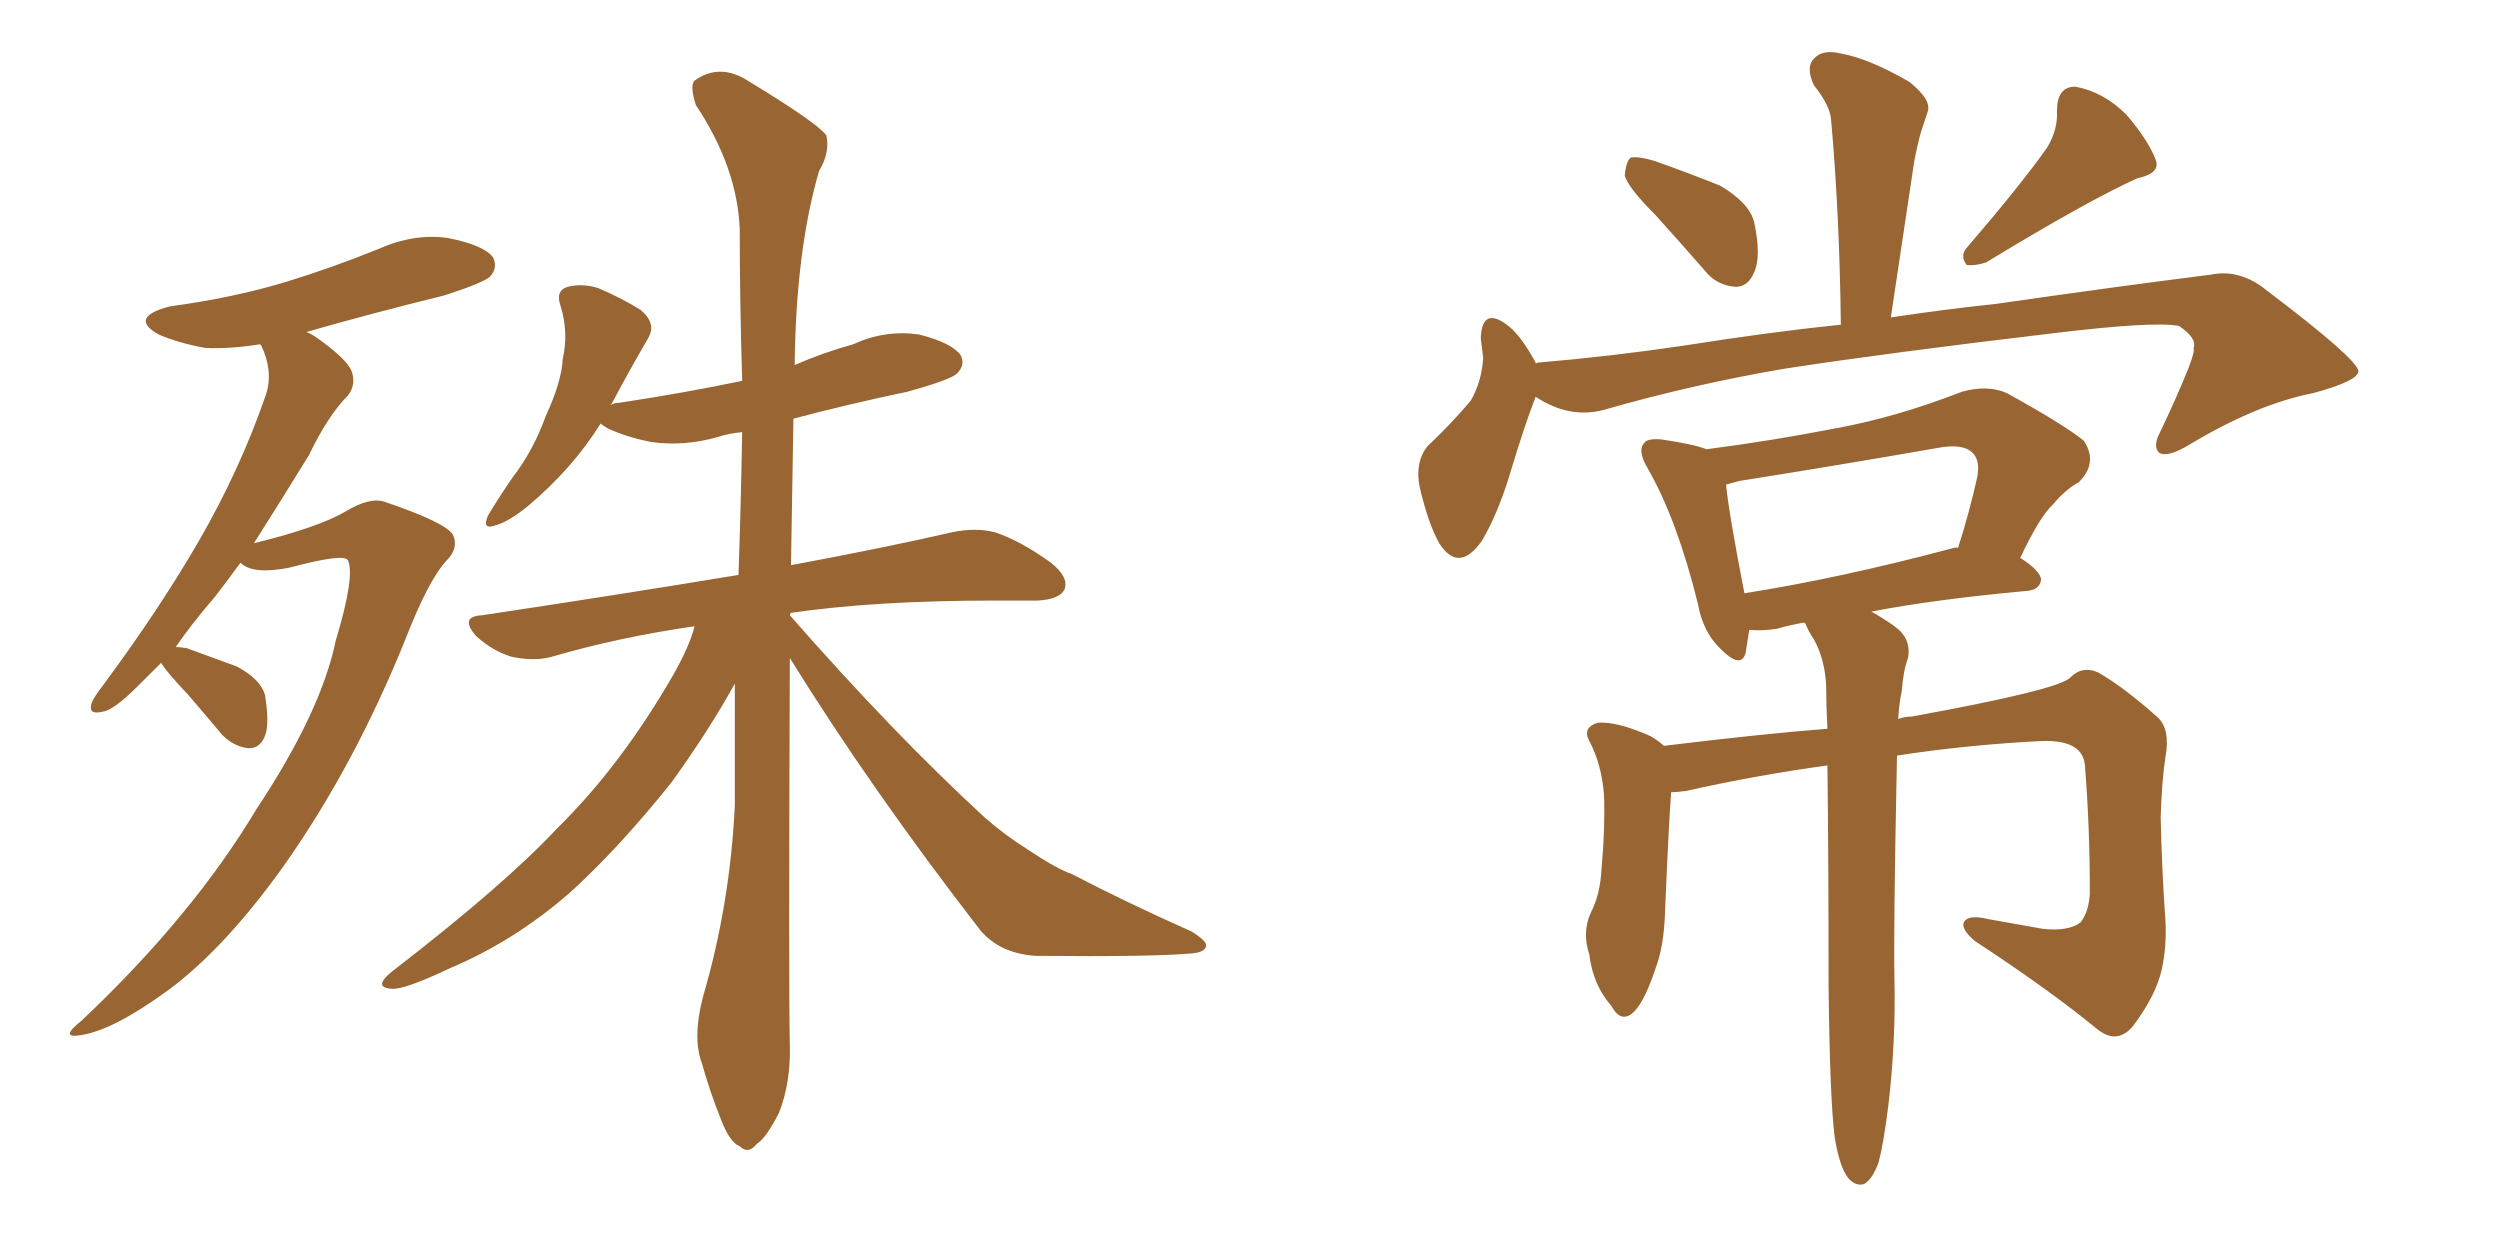 <svg xmlns="http://www.w3.org/2000/svg" xmlns:xlink="http://www.w3.org/1999/xlink" width="300" height="150"><path fill="#996633" padding="10" d="M19.34 79.54L19.34 79.54Q17.87 81.01 16.55 82.32L16.55 82.32Q13.62 85.25 12.30 85.40L12.30 85.40Q10.55 85.84 10.99 84.38L10.99 84.38Q11.28 83.64 12.30 82.32L12.30 82.32Q19.04 73.24 23.88 64.89L23.88 64.89Q28.86 56.25 31.93 47.31L31.93 47.31Q32.81 44.53 31.35 41.46L31.35 41.46Q31.20 41.31 31.20 41.31L31.20 41.31Q27.69 41.89 24.61 41.75L24.61 41.75Q21.39 41.16 19.04 40.14L19.04 40.14Q15.38 38.09 20.36 36.77L20.36 36.77Q27.98 35.74 34.28 33.84L34.28 33.84Q39.99 32.08 45.41 29.88L45.41 29.88Q49.66 27.98 53.76 28.56L53.76 28.56Q58.15 29.44 59.18 30.91L59.18 30.91Q59.77 32.23 58.74 33.25L58.74 33.25Q57.86 33.98 53.32 35.45L53.32 35.45Q44.38 37.65 36.77 39.84L36.77 39.84Q37.50 40.14 38.09 40.58L38.09 40.58Q41.60 43.07 42.19 44.53L42.19 44.53Q42.77 46.14 41.75 47.46L41.75 47.46Q39.40 49.80 37.06 54.64L37.06 54.64Q33.54 60.35 30.47 65.19L30.47 65.19Q38.23 63.28 41.46 61.38L41.46 61.38Q44.38 59.62 46.14 60.21L46.14 60.21Q53.47 62.70 54.35 64.16L54.35 64.16Q55.08 65.77 53.61 67.24L53.61 67.24Q51.42 69.58 48.63 76.76L48.63 76.76Q42.48 91.99 33.98 104.00L33.98 104.00Q26.95 113.82 20.21 118.80L20.21 118.80Q13.62 123.63 9.67 124.22L9.67 124.22Q7.03 124.66 9.81 122.46L9.81 122.46Q23.14 109.86 30.76 97.12L30.76 97.12Q38.53 85.40 40.28 76.90L40.28 76.90Q42.63 69.14 41.75 67.24L41.75 67.24Q41.31 66.36 34.72 68.12L34.72 68.12Q30.32 68.99 28.86 67.53L28.86 67.53Q27.25 69.73 25.78 71.63L25.78 71.63Q23.00 74.85 21.09 77.64L21.09 77.64Q21.53 77.64 22.41 77.78L22.41 77.78Q25.63 78.96 28.42 79.98L28.42 79.98Q31.20 81.45 31.79 83.35L31.79 83.35Q32.37 86.87 31.79 88.33L31.79 88.33Q31.20 89.79 29.88 89.79L29.88 89.79Q28.13 89.65 26.66 88.18L26.66 88.18Q24.46 85.55 22.56 83.35L22.56 83.35Q19.92 80.57 19.34 79.54ZM94.78 78.96L94.78 78.96L94.78 78.96Q94.63 119.38 94.78 125.24L94.78 125.24Q94.92 129.93 93.46 133.59L93.46 133.59Q91.85 136.67 90.82 137.26L90.82 137.26Q89.79 138.57 88.77 137.55L88.77 137.55Q87.60 137.11 86.57 134.47L86.57 134.47Q85.11 130.81 84.23 127.59L84.23 127.59Q83.06 124.51 84.38 119.53L84.38 119.53Q87.60 108.54 88.18 96.68L88.18 96.68Q88.18 89.06 88.18 82.03L88.18 82.03Q85.11 87.60 80.57 93.90L80.57 93.90Q74.12 101.95 68.26 107.23L68.26 107.23Q61.67 112.94 54.05 116.16L54.05 116.16Q48.49 118.80 47.02 118.65L47.02 118.65Q44.68 118.51 47.02 116.60L47.02 116.60Q60.50 106.20 66.80 99.46L66.80 99.46Q74.56 91.85 80.86 80.86L80.86 80.86Q82.76 77.49 83.35 75.15L83.35 75.15Q74.27 76.46 66.21 78.81L66.21 78.81Q64.16 79.39 61.38 78.81L61.38 78.81Q59.03 78.08 57.13 76.32L57.13 76.32Q55.08 73.97 57.86 73.83L57.86 73.83Q74.41 71.34 88.62 68.99L88.62 68.99Q88.92 60.21 89.06 51.86L89.06 51.86Q87.45 52.00 86.13 52.44L86.13 52.44Q82.03 53.61 78.08 53.03L78.08 53.03Q75.15 52.44 72.95 51.42L72.95 51.42Q72.22 50.98 72.07 50.83L72.07 50.83Q68.70 56.25 63.28 60.79L63.28 60.79Q61.08 62.55 59.62 62.99L59.62 62.99Q57.71 63.72 58.59 61.82L58.59 61.82Q59.62 60.06 61.52 57.28L61.52 57.28Q64.01 54.05 65.48 49.95L65.48 49.95Q67.38 45.85 67.53 43.07L67.53 43.07Q68.26 39.84 67.24 36.62L67.24 36.62Q66.65 34.86 68.12 34.42L68.12 34.42Q69.87 33.98 71.78 34.57L71.78 34.57Q74.56 35.74 76.90 37.21L76.90 37.21Q78.81 38.82 77.78 40.58L77.78 40.58Q75.73 44.09 73.54 48.19L73.54 48.19Q73.39 48.49 73.24 48.63L73.24 48.63Q73.68 48.34 74.27 48.34L74.27 48.34Q82.03 47.17 89.06 45.70L89.06 45.70Q88.77 36.04 88.77 27.54L88.77 27.54Q88.48 20.07 83.50 12.60L83.50 12.60Q82.76 10.25 83.35 9.67L83.35 9.67Q86.43 7.47 89.94 9.81L89.94 9.81Q98.14 14.79 99.17 16.26L99.17 16.26Q99.61 18.31 98.29 20.51L98.29 20.51Q95.51 30.03 95.36 43.80L95.36 43.80Q98.73 42.33 102.39 41.31L102.39 41.31Q106.20 39.55 110.30 40.14L110.30 40.14Q114.26 41.16 115.28 42.63L115.28 42.63Q115.87 43.80 114.84 44.82L114.84 44.82Q114.11 45.56 108.84 47.02L108.84 47.02Q101.81 48.49 95.21 50.24L95.21 50.24Q95.07 59.47 94.92 67.82L94.92 67.82Q106.64 65.63 114.26 63.87L114.26 63.87Q117.04 63.28 119.38 63.87L119.38 63.87Q122.46 64.89 126.12 67.53L126.12 67.53Q128.32 69.29 127.73 70.75L127.73 70.75Q127.15 71.92 124.51 72.07L124.51 72.07Q122.02 72.07 119.24 72.07L119.24 72.07Q105.03 72.07 94.92 73.54L94.92 73.54Q94.78 73.68 94.78 73.83L94.78 73.83Q107.23 88.04 118.21 98.14L118.21 98.14Q120.56 100.20 123.34 101.95L123.34 101.95Q126.86 104.30 128.61 104.88L128.61 104.88Q135.06 108.25 142.97 111.77L142.97 111.77Q144.87 112.94 144.73 113.53L144.73 113.53Q144.58 114.26 143.12 114.40L143.12 114.40Q138.43 114.84 124.22 114.70L124.22 114.70Q119.97 114.40 117.63 111.62L117.63 111.62Q104.59 94.78 94.78 78.96ZM198.63 25.78L198.63 25.78Q195.41 22.56 194.97 21.09L194.97 21.09Q195.12 19.34 195.70 18.90L195.70 18.90Q196.73 18.75 198.63 19.34L198.63 19.34Q202.73 20.80 206.40 22.27L206.40 22.27Q209.91 24.32 210.50 26.66L210.50 26.66Q211.38 30.76 210.50 32.67L210.50 32.67Q209.77 34.42 208.30 34.42L208.30 34.42Q205.96 34.28 204.49 32.37L204.49 32.37Q201.42 28.86 198.63 25.78ZM245.65 17.72L245.65 17.72Q246.97 15.53 246.83 13.33L246.83 13.33Q246.83 10.40 249.02 10.40L249.02 10.40Q252.39 10.99 255.18 13.77L255.18 13.77Q257.81 16.85 258.69 19.19L258.69 19.19Q259.28 20.80 256.49 21.39L256.49 21.39Q250.63 24.02 238.33 31.49L238.33 31.49Q237.01 31.93 235.99 31.79L235.99 31.79Q235.11 30.62 236.13 29.59L236.13 29.59Q242.43 22.27 245.65 17.72ZM184.28 47.61L184.28 47.61Q182.96 50.98 181.20 56.84L181.20 56.84Q179.74 61.67 177.83 64.89L177.83 64.89Q175.05 68.85 172.71 65.19L172.71 65.19Q171.39 62.84 170.36 58.45L170.36 58.45Q169.78 55.52 171.24 53.61L171.24 53.61Q174.32 50.68 176.51 48.05L176.51 48.05Q177.83 45.70 177.98 42.92L177.98 42.92Q177.83 41.60 177.69 40.58L177.69 40.58Q177.83 36.91 180.62 38.82L180.62 38.82Q182.37 39.99 184.28 43.51L184.28 43.51Q184.28 43.51 184.28 43.65L184.28 43.65Q184.42 43.51 184.57 43.51L184.57 43.51Q193.36 42.77 202.15 41.46L202.15 41.46Q212.40 39.84 220.90 38.96L220.90 38.96Q220.75 25.78 219.73 14.36L219.73 14.36Q219.58 12.60 217.68 10.25L217.68 10.25Q216.65 8.06 217.68 7.03L217.68 7.03Q218.70 5.86 221.04 6.45L221.04 6.45Q224.27 7.03 229.10 9.81L229.10 9.81Q231.88 12.01 231.30 13.48L231.30 13.48Q231.01 14.36 230.57 15.67L230.57 15.67Q230.13 17.14 229.69 19.48L229.69 19.48Q228.37 28.27 226.90 38.09L226.90 38.09Q233.79 37.06 239.50 36.47L239.50 36.47Q253.71 34.42 265.28 32.96L265.28 32.96Q268.80 32.23 272.02 34.86L272.02 34.86Q282.86 43.07 283.01 44.53L283.01 44.53Q283.01 45.70 277.59 47.17L277.59 47.17Q270.85 48.49 262.79 53.32L262.79 53.32Q260.16 54.93 259.13 54.35L259.13 54.35Q258.25 53.61 259.28 51.71L259.28 51.71Q261.18 47.75 262.65 44.09L262.65 44.09Q263.38 42.19 263.23 41.75L263.23 41.75Q263.67 40.58 261.47 39.11L261.47 39.11Q258.40 38.53 246.39 39.99L246.39 39.99Q226.61 42.33 214.16 44.24L214.16 44.24Q203.03 46.14 192.33 49.22L192.33 49.22Q188.23 50.24 184.28 47.61ZM220.17 136.52L220.17 136.52Q219.58 131.98 219.43 118.36L219.43 118.36Q219.43 102.98 219.29 91.85L219.29 91.85Q210.79 93.02 202.29 94.92L202.29 94.92Q201.12 95.07 200.54 95.07L200.54 95.07Q200.24 98.88 199.80 109.57L199.80 109.57Q199.66 113.67 198.63 116.31L198.63 116.31Q197.17 120.70 195.70 121.73L195.70 121.73Q194.38 122.61 193.36 120.70L193.36 120.70Q191.16 118.21 190.72 114.55L190.72 114.55Q189.84 111.91 190.87 109.57L190.87 109.57Q192.04 107.37 192.19 104.15L192.19 104.15Q192.63 99.32 192.48 95.36L192.48 95.36Q192.19 91.70 190.72 88.92L190.72 88.92Q189.84 87.30 191.75 86.72L191.75 86.72Q194.09 86.57 198.05 88.33L198.05 88.33Q199.07 88.92 199.66 89.50L199.66 89.50Q211.67 88.04 219.29 87.45L219.29 87.45Q219.14 84.67 219.14 82.32L219.14 82.32Q218.99 79.10 217.68 76.76L217.68 76.76Q217.09 75.88 216.65 74.85L216.65 74.85Q216.50 74.71 216.50 74.71L216.50 74.71Q214.75 75 213.28 75.44L213.28 75.44Q211.52 75.73 210.06 75.59L210.06 75.59Q210.06 75.59 209.91 75.59L209.91 75.59Q209.62 77.34 209.47 78.37L209.47 78.37Q208.89 80.42 206.25 77.64L206.25 77.64Q204.35 75.73 203.76 72.51L203.76 72.51Q201.27 62.40 197.75 56.25L197.75 56.25Q196.44 54.05 197.31 53.17L197.31 53.17Q197.61 52.59 199.37 52.73L199.37 52.73Q203.32 53.32 204.79 53.91L204.79 53.91Q212.70 52.88 220.17 51.42L220.17 51.42Q227.49 50.10 235.40 47.02L235.40 47.02Q238.48 46.14 240.82 47.17L240.82 47.17Q247.71 50.98 250.05 52.88L250.05 52.88Q251.81 55.52 249.46 57.86L249.46 57.86Q247.85 58.74 246.39 60.50L246.39 60.50Q244.78 61.96 242.43 66.94L242.43 66.94Q244.92 68.55 244.92 69.58L244.92 69.58Q244.78 70.75 243.31 70.90L243.31 70.90Q232.18 71.92 224.56 73.39L224.56 73.39Q225.88 74.12 227.34 75.15L227.34 75.15Q229.39 76.61 228.96 78.96L228.96 78.96Q228.37 80.57 228.22 82.91L228.22 82.91Q227.93 84.08 227.78 86.28L227.78 86.28Q228.52 85.99 229.39 85.99L229.39 85.99Q247.12 82.76 248.44 81.30L248.44 81.30Q249.90 79.83 251.81 80.71L251.81 80.71Q254.88 82.47 258.98 86.13L258.98 86.13Q260.45 87.60 259.86 90.82L259.86 90.82Q259.42 93.60 259.28 98.14L259.28 98.14Q259.42 104.30 259.86 110.60L259.86 110.60Q260.01 113.53 259.42 116.31L259.42 116.31Q258.69 119.53 255.91 123.19L255.91 123.19Q254.00 125.39 251.66 123.49L251.66 123.49Q245.95 118.80 237.01 112.94L237.01 112.94Q235.25 111.47 235.69 110.60L235.69 110.60Q236.28 109.72 238.62 110.30L238.62 110.30Q241.99 110.89 245.21 111.47L245.21 111.47Q248.14 111.77 249.61 110.74L249.61 110.74Q250.63 109.57 250.78 107.23L250.78 107.23Q250.78 99.17 250.20 91.99L250.20 91.99Q250.05 88.77 245.07 88.92L245.07 88.92Q236.13 89.36 227.64 90.67L227.64 90.67Q227.20 111.91 227.34 117.77L227.34 117.77Q227.49 125.10 226.61 132.57L226.61 132.57Q226.03 137.26 225.44 139.45L225.44 139.45Q224.71 141.50 223.68 142.09L223.68 142.09Q222.66 142.38 221.78 141.36L221.78 141.36Q220.75 140.04 220.17 136.52ZM234.38 65.77L234.38 65.77L234.38 65.77Q234.81 65.63 234.96 65.77L234.96 65.77Q236.28 61.67 237.30 57.13L237.30 57.13Q237.60 55.22 236.72 54.35L236.72 54.35Q235.55 53.17 232.47 53.76L232.47 53.76Q220.75 55.81 208.74 57.71L208.74 57.71Q207.71 58.01 207.13 58.15L207.13 58.15Q207.42 61.38 209.33 71.19L209.33 71.19Q220.61 69.43 234.38 65.77Z"/></svg>